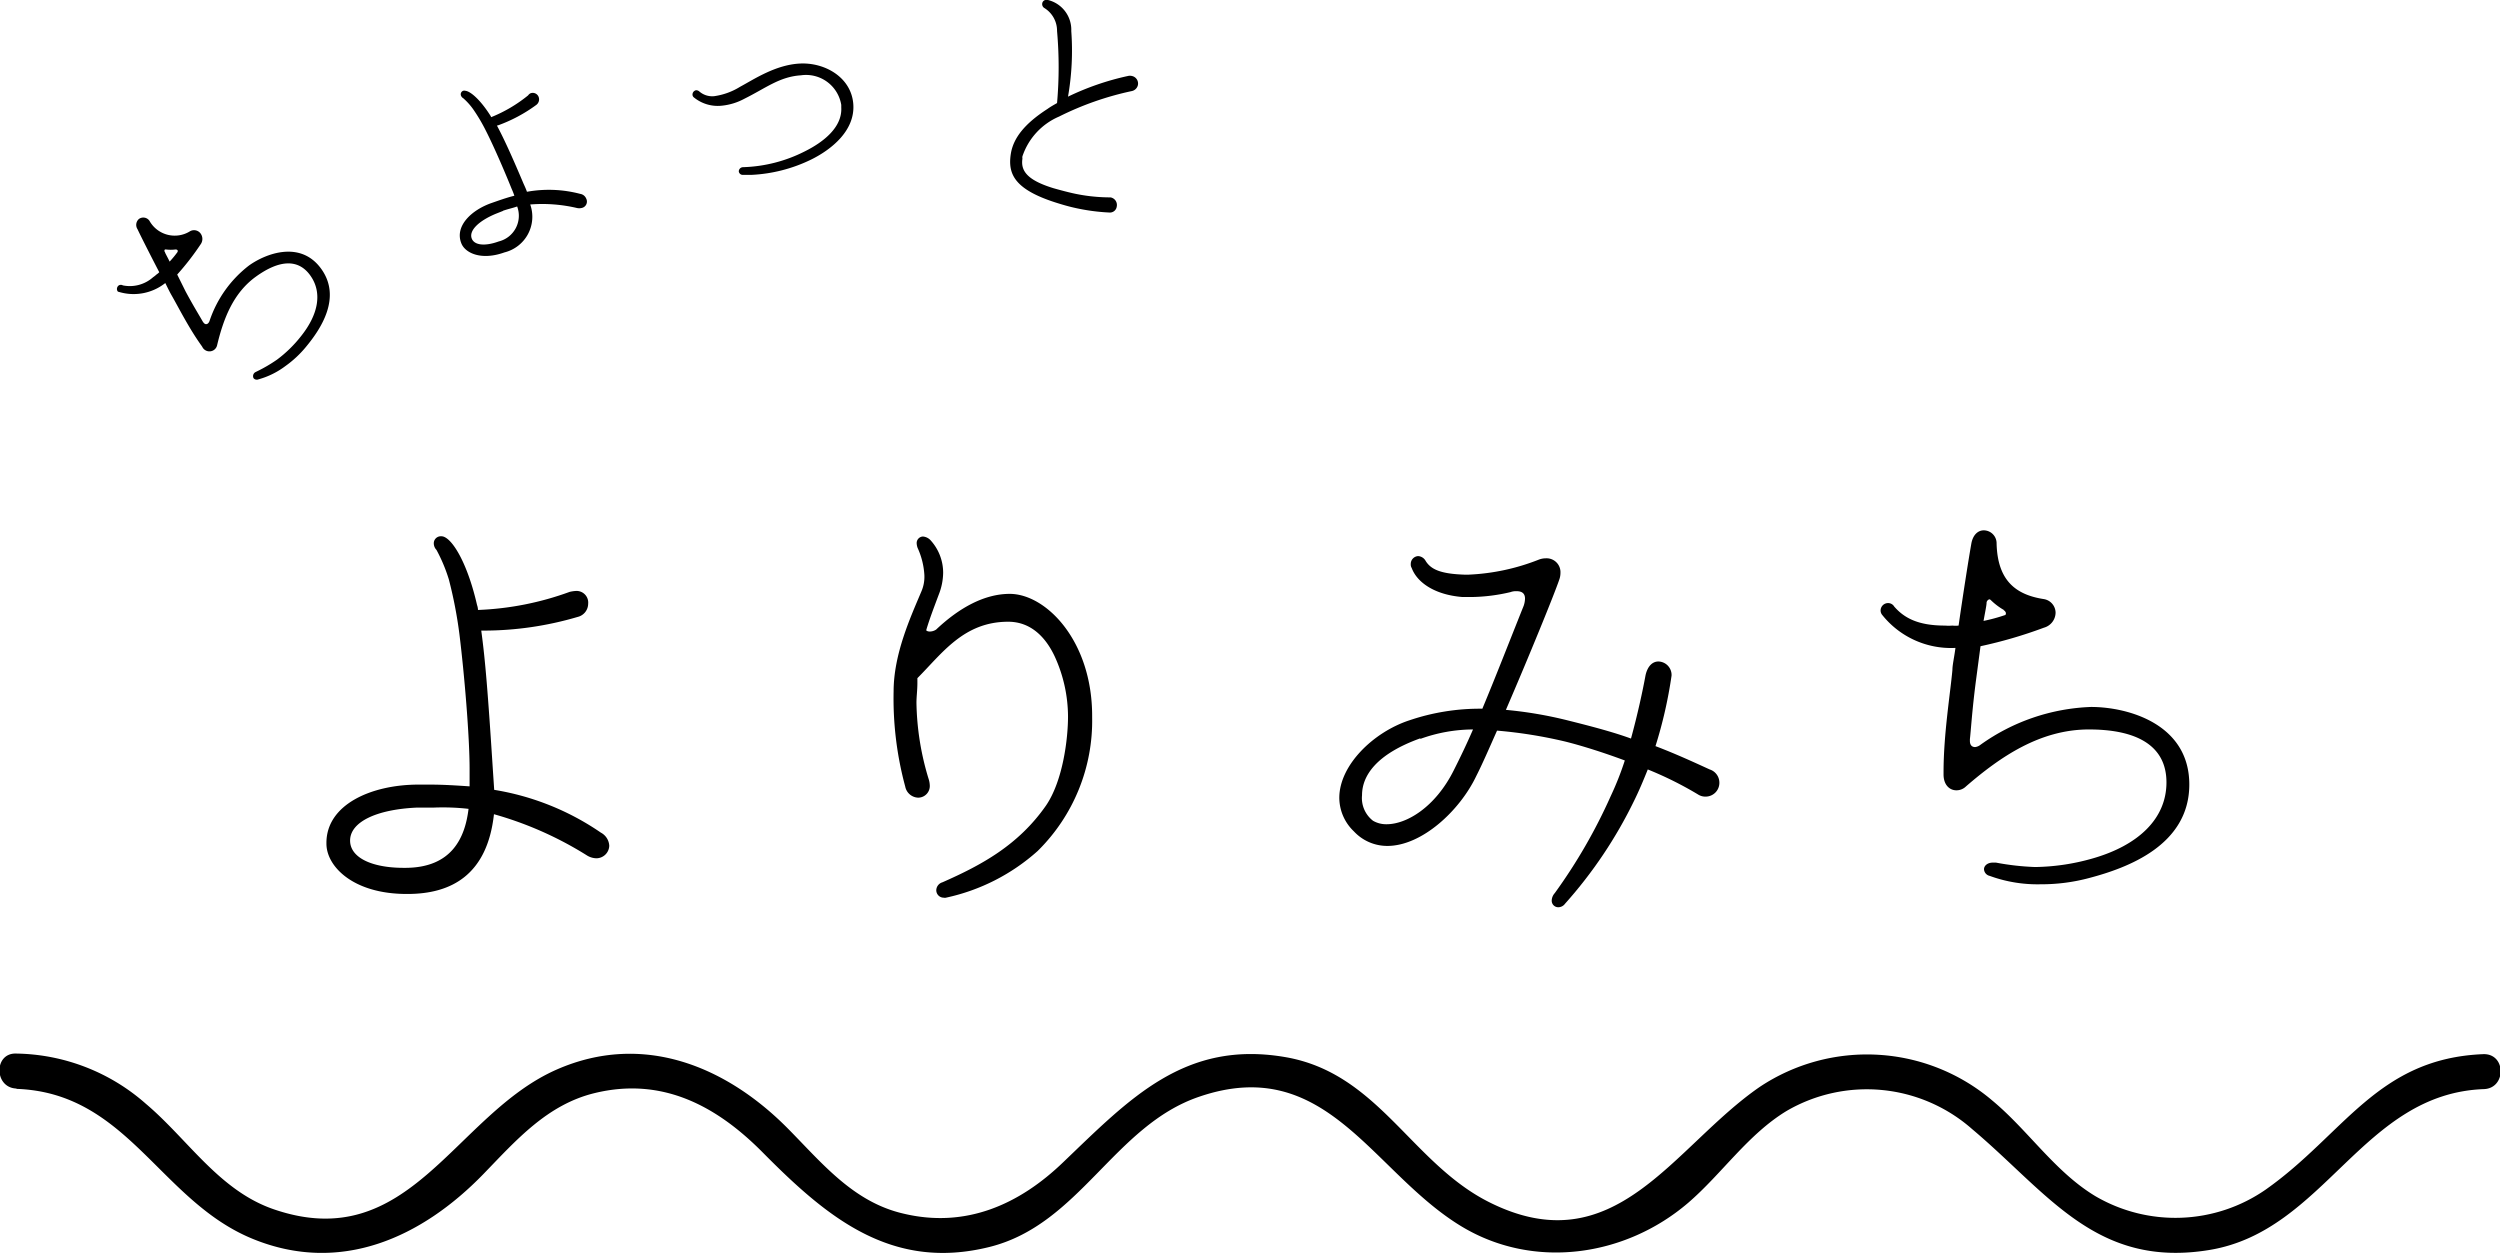 <svg xmlns="http://www.w3.org/2000/svg" viewBox="0 0 214.44 107.48"><title>course03-title5</title><g id="レイヤー_2" data-name="レイヤー 2"><g id="レイヤー_1-2" data-name="レイヤー 1"><path d="M26.24,29.76a9.15,9.15,0,0,1-1.76,1.64,6.91,6.91,0,0,1-2.31,1.14.36.36,0,0,1-.42-.1.39.39,0,0,1,.16-.52l.14-.07a12.77,12.77,0,0,0,1.71-1,10.85,10.85,0,0,0,2.05-2c1.52-1.9,1.85-3.77.8-5.23s-2.69-1.31-4.66.11-2.79,3.66-3.32,5.85a.68.68,0,0,1-.28.44.68.68,0,0,1-1-.27l-.06-.09c-1.1-1.53-2-3.34-2.6-4.38-.12-.21-.29-.55-.51-1l-.07.05a4.37,4.37,0,0,1-3.87.72A.36.36,0,0,1,10.1,25a.37.37,0,0,1,.09-.52.35.35,0,0,1,.35,0,3,3,0,0,0,2.59-.7,2.22,2.22,0,0,0,.29-.23,1.43,1.43,0,0,0,.24-.2c-.71-1.37-1.54-3-1.87-3.7a.67.67,0,0,1,.13-.87.64.64,0,0,1,.9.16,2.48,2.48,0,0,0,3.49.89.7.7,0,0,1,.89.19.79.79,0,0,1,0,.95,22.63,22.63,0,0,1-2,2.58L15.92,25c.71,1.32,1.29,2.25,1.47,2.58l.05.07c.13.18.27.19.39.1a.52.52,0,0,0,.15-.24,10,10,0,0,1,3.37-4.73c1.48-1.06,4.45-2.17,6.21.29S27.51,28.23,26.24,29.76ZM15.05,21.4a3.25,3.25,0,0,1-.8,0c-.06,0-.08,0-.1,0a.15.15,0,0,0,0,.22c0,.07.19.38.4.82a8.55,8.55,0,0,0,.69-.84s0-.07,0-.13A.23.23,0,0,0,15.05,21.4Z"/><path d="M49.89,17.84a.9.9,0,0,1-.41,0,13,13,0,0,0-4-.3,3.15,3.15,0,0,1-2.21,4.11h0c-2,.72-3.4.05-3.71-.81v0C39,19.38,40.45,18,42.2,17.4l.43-.15c.52-.18,1-.34,1.49-.46a6.19,6.19,0,0,0-.24-.61c-.48-1.2-1.45-3.48-2.17-4.9a15,15,0,0,0-1.13-1.92,5.45,5.45,0,0,0-.84-.93.45.45,0,0,1-.19-.21.32.32,0,0,1,.17-.43.35.35,0,0,1,.21,0c.44.05,1.28.78,2.13,2.12,0,0,.05.08.07.14a12.28,12.28,0,0,0,3.17-1.87A.52.52,0,0,1,45.51,8a.54.54,0,0,1,.69.31A.59.59,0,0,1,46,9a13,13,0,0,1-3.3,1.76l-.08,0c.53,1,1.11,2.21,2.29,5,.11.24.21.46.29.69a10.58,10.58,0,0,1,4.57.18.66.66,0,0,1,.51.4A.56.56,0,0,1,49.89,17.84Zm-6.74.25-.63.25c-1.5.63-2.3,1.45-2.06,2.11v0c.21.58,1.11.7,2.32.26h0a2.27,2.27,0,0,0,1.58-3C44,17.84,43.53,17.94,43.14,18.08Z"/><path d="M69.59,13.68A13.06,13.06,0,0,1,64.46,15l-.72,0a.34.34,0,0,1-.37-.31.37.37,0,0,1,.37-.35A12.47,12.47,0,0,0,69,13c1.68-.83,3.26-2.11,3.16-3.79V9A3.06,3.06,0,0,0,68.7,6.46c-1.83.12-3,1.09-4.83,2a5.17,5.17,0,0,1-2,.61,3.24,3.24,0,0,1-2.37-.73.31.31,0,0,1-.1-.21.38.38,0,0,1,.3-.39.42.42,0,0,1,.29.11,1.69,1.69,0,0,0,1.27.4h0a5.71,5.71,0,0,0,2.21-.8c1.21-.65,3.06-1.9,5.16-2S73,6.61,73.19,8.9,71.31,12.83,69.59,13.68Z"/><path d="M95.16,18.23a17.12,17.12,0,0,1-2.87-.38c-.6-.13-1.19-.3-1.84-.51-3.28-1.07-3.91-2.31-3.79-3.78a4.65,4.65,0,0,1,.08-.56c.25-1.15,1.07-2.34,3.1-3.65.26-.19.55-.35.83-.51a35.15,35.15,0,0,0,0-6.18A2.29,2.29,0,0,0,89.6.7a.39.39,0,0,1-.2-.42A.35.35,0,0,1,89.83,0h.06a2.63,2.63,0,0,1,2,2.66,23,23,0,0,1-.28,5.63,23,23,0,0,1,5.13-1.77.75.75,0,0,1,.36,0,.66.66,0,0,1,.5.8.68.68,0,0,1-.51.49A26,26,0,0,0,90.84,10a5.66,5.66,0,0,0-3.14,3.41.61.61,0,0,0,0,.2c-.15,1,.34,1.82,2.65,2.53q.95.27,1.65.43a14.8,14.8,0,0,0,3.08.36l.17,0a.66.66,0,0,1,.54.79A.59.59,0,0,1,95.16,18.23Z"/><path d="M51.16,73.62a1.59,1.59,0,0,1-.79-.23,30.56,30.56,0,0,0-8-3.55c-.57,5.18-3.63,6.84-7.41,6.84h-.08c-4.61,0-6.88-2.38-6.88-4.31V72.3c0-3.29,3.85-5,7.9-5h.94c1.25,0,2.38.08,3.44.15V65.95c0-2.8-.45-8.13-.87-11.53a37.47,37.47,0,0,0-.91-4.72,13.83,13.83,0,0,0-1.06-2.53.82.82,0,0,1-.23-.53.6.6,0,0,1,.57-.64.68.68,0,0,1,.38.08c.83.42,2,2.49,2.76,5.82a1.37,1.37,0,0,1,.08.42,25.7,25.7,0,0,0,7.86-1.55,3,3,0,0,1,.53-.08,1,1,0,0,1,1.06,1.1,1.17,1.17,0,0,1-.91,1.13,28.49,28.49,0,0,1-8,1.17h-.26c.34,2.49.57,5.29,1,12l.11,1.66a22.54,22.54,0,0,1,9.15,3.67,1.35,1.35,0,0,1,.72,1.13A1.11,1.11,0,0,1,51.16,73.62ZM37.25,69.27c-.49,0-.95,0-1.44,0-3.55.15-5.78,1.25-5.78,2.83v0c0,1.44,1.81,2.34,4.61,2.34h.11c4,0,5.14-2.57,5.44-5.06A19.66,19.66,0,0,0,37.25,69.27Z"/><path d="M93.68,61.52A15.67,15.67,0,0,1,89,73a17.21,17.21,0,0,1-7.86,4,.41.41,0,0,1-.19,0,.64.64,0,0,1-.64-.64.73.73,0,0,1,.53-.68c3.33-1.47,6.5-3.17,8.88-6.58,1.47-2.15,1.89-5.78,1.89-7.63a12.45,12.45,0,0,0-1.13-5.14c-.79-1.7-2.08-3-4-3-3.82,0-5.67,2.72-7.79,4.84l0,0c0,.15,0,.26,0,.42,0,.6-.08,1.17-.08,1.7a23.48,23.48,0,0,0,1.06,6.58,1.89,1.89,0,0,1,.08.45,1,1,0,0,1-1,1.1,1.17,1.17,0,0,1-1.1-.94,28.91,28.91,0,0,1-1-8.16c0-3.21,1.44-6.35,2.38-8.58a3.17,3.17,0,0,0,.26-1.4A6.47,6.47,0,0,0,78.71,47a1.33,1.33,0,0,1-.08-.38.56.56,0,0,1,.53-.6,1,1,0,0,1,.64.3,4.14,4.14,0,0,1,1.1,2.8,5.24,5.24,0,0,1-.38,1.89c-.42,1.13-.76,2-1.06,3v.08a.52.52,0,0,0,.26.08A1,1,0,0,0,80.3,54c2-1.89,4.16-3.06,6.31-3.06,3.1,0,7.07,4,7.07,10.47Z"/><path d="M146.32,68.33a1.16,1.16,0,0,1-.68-.19A30.6,30.6,0,0,0,141.34,66c-.38.95-.76,1.85-1.17,2.68a38.45,38.45,0,0,1-5.93,8.84.72.72,0,0,1-.57.3.56.56,0,0,1-.57-.57,1,1,0,0,1,.26-.64,46.31,46.31,0,0,0,4.8-8.32,25.83,25.83,0,0,0,1.21-3.06c-1.93-.72-3.78-1.29-5.1-1.62a39.59,39.59,0,0,0-5.86-.94c-.72,1.62-1.28,2.91-1.78,3.89-1.4,2.95-4.65,6-7.63,6a3.9,3.9,0,0,1-2.87-1.25,4,4,0,0,1-1.25-2.87c0-2.8,2.91-5.63,6-6.65a18.82,18.82,0,0,1,6.27-1c1.17-2.8,2.34-5.82,3.55-8.84a2.08,2.08,0,0,0,.11-.6c0-.42-.23-.64-.72-.64a1.38,1.38,0,0,0-.53.08,15.27,15.27,0,0,1-3.33.42c-.26,0-.53,0-.79,0-2.38-.19-3.89-1.25-4.35-2.49a.56.56,0,0,1-.08-.34.67.67,0,0,1,.64-.68.79.79,0,0,1,.64.42c.45.72,1.28,1.1,3.29,1.17.15,0,.26,0,.42,0A18.5,18.5,0,0,0,132,48a1.71,1.71,0,0,1,.6-.11,1.19,1.19,0,0,1,1.25,1.25,1.71,1.71,0,0,1-.11.6c-.45,1.32-2.61,6.61-4.57,11.15a34.88,34.88,0,0,1,5.33.91c2.12.53,3.89,1,5.4,1.55.57-2.08,1-4.08,1.25-5.44.19-.83.64-1.17,1.1-1.17a1.16,1.16,0,0,1,1.13,1.1v.11A38.35,38.35,0,0,1,142,64c1.78.68,3.25,1.36,4.65,2a1.19,1.19,0,0,1,.83,1.1A1.18,1.18,0,0,1,146.32,68.33Zm-24.49-5c-3.78,1.36-5,3.21-5,4.88a2.46,2.46,0,0,0,.94,2.19,2.24,2.24,0,0,0,1.17.3c1.7,0,4.16-1.44,5.75-4.61.57-1.13,1.1-2.23,1.66-3.52A13.38,13.38,0,0,0,121.83,63.38Z"/><path d="M179.17,75.32a15.81,15.81,0,0,1-4.12.53,11.93,11.93,0,0,1-4.38-.72.62.62,0,0,1-.49-.57c0-.3.3-.57.76-.57l.26,0a22,22,0,0,0,3.36.38,18.69,18.69,0,0,0,4.88-.72c4-1.13,6.39-3.44,6.39-6.54s-2.46-4.54-6.65-4.54-7.6,2.34-10.54,4.88a1.17,1.17,0,0,1-.83.34c-.57,0-1.1-.45-1.1-1.36v-.19c0-3.25.57-6.69.76-8.77,0-.42.15-1.06.26-1.89h-.15a7.55,7.55,0,0,1-6.16-2.87.61.61,0,0,1-.11-.34.64.64,0,0,1,.64-.64.61.61,0,0,1,.53.3c.87,1,2.08,1.63,4.35,1.63a3.91,3.91,0,0,0,.64,0,2.47,2.47,0,0,0,.53,0c.38-2.65.87-5.78,1.1-7.07.15-.76.6-1.1,1.06-1.1a1.11,1.11,0,0,1,1.1,1.13c.08,3.17,1.63,4.38,4,4.76a1.2,1.2,0,0,1,1.06,1.17,1.36,1.36,0,0,1-1,1.29,39.06,39.06,0,0,1-5.44,1.59l-.38,2.87c-.34,2.57-.45,4.46-.53,5.1v.15c0,.38.19.53.45.53a.9.9,0,0,0,.45-.19,17.34,17.34,0,0,1,9.49-3.25c3.14,0,8.43,1.44,8.43,6.65S182.49,74.45,179.17,75.32Zm-7.29-23a5.59,5.59,0,0,1-1.1-.83c-.08-.08-.11-.08-.15-.08s-.23.11-.23.3-.11.72-.26,1.55a14.85,14.85,0,0,0,1.81-.49c.08,0,.11-.08.11-.19A.39.39,0,0,0,171.87,52.34Z"/><path d="M1.44,93.4c9.52.35,12.28,9.62,20.25,12.87,7.54,3.08,14.5-.13,19.78-5.57,2.8-2.89,5.46-5.95,9.54-6.94,5.84-1.42,10.51,1.14,14.45,5.13,5.48,5.53,11,10.16,19.41,8.07,7.75-1.93,10.69-10.41,18-12.89,10.89-3.72,14.8,6.45,22.45,11.1,6.23,3.79,14.1,2.62,19.49-2,2.91-2.51,5.13-5.88,8.46-7.89a13.66,13.66,0,0,1,15.88,1.56c6.54,5.5,10.66,12,20.41,10.37,9.89-1.66,13.08-13.41,23.5-13.79,1.91-.07,1.92-3,0-3-9.14.34-12,6.89-18.72,11.62a13.59,13.59,0,0,1-14.61.56c-3.48-2.1-5.76-5.65-8.85-8.21a16.59,16.59,0,0,0-19.95-1.15c-7.42,5.12-12.39,15.31-23.21,9.87-6.69-3.37-9.5-11.08-17.5-12.44-8.61-1.47-13.33,3.58-19,9-3.78,3.65-8.39,5.72-13.76,4.42-4.28-1-6.94-4.32-9.89-7.3-5.3-5.35-12.42-8.28-19.79-5.06-8.81,3.85-12.62,16-24.29,12-4.7-1.61-7.36-6-11-9.07a17.18,17.18,0,0,0-11.1-4.29c-1.92-.07-1.91,2.91,0,3Z"/></g></g></svg>